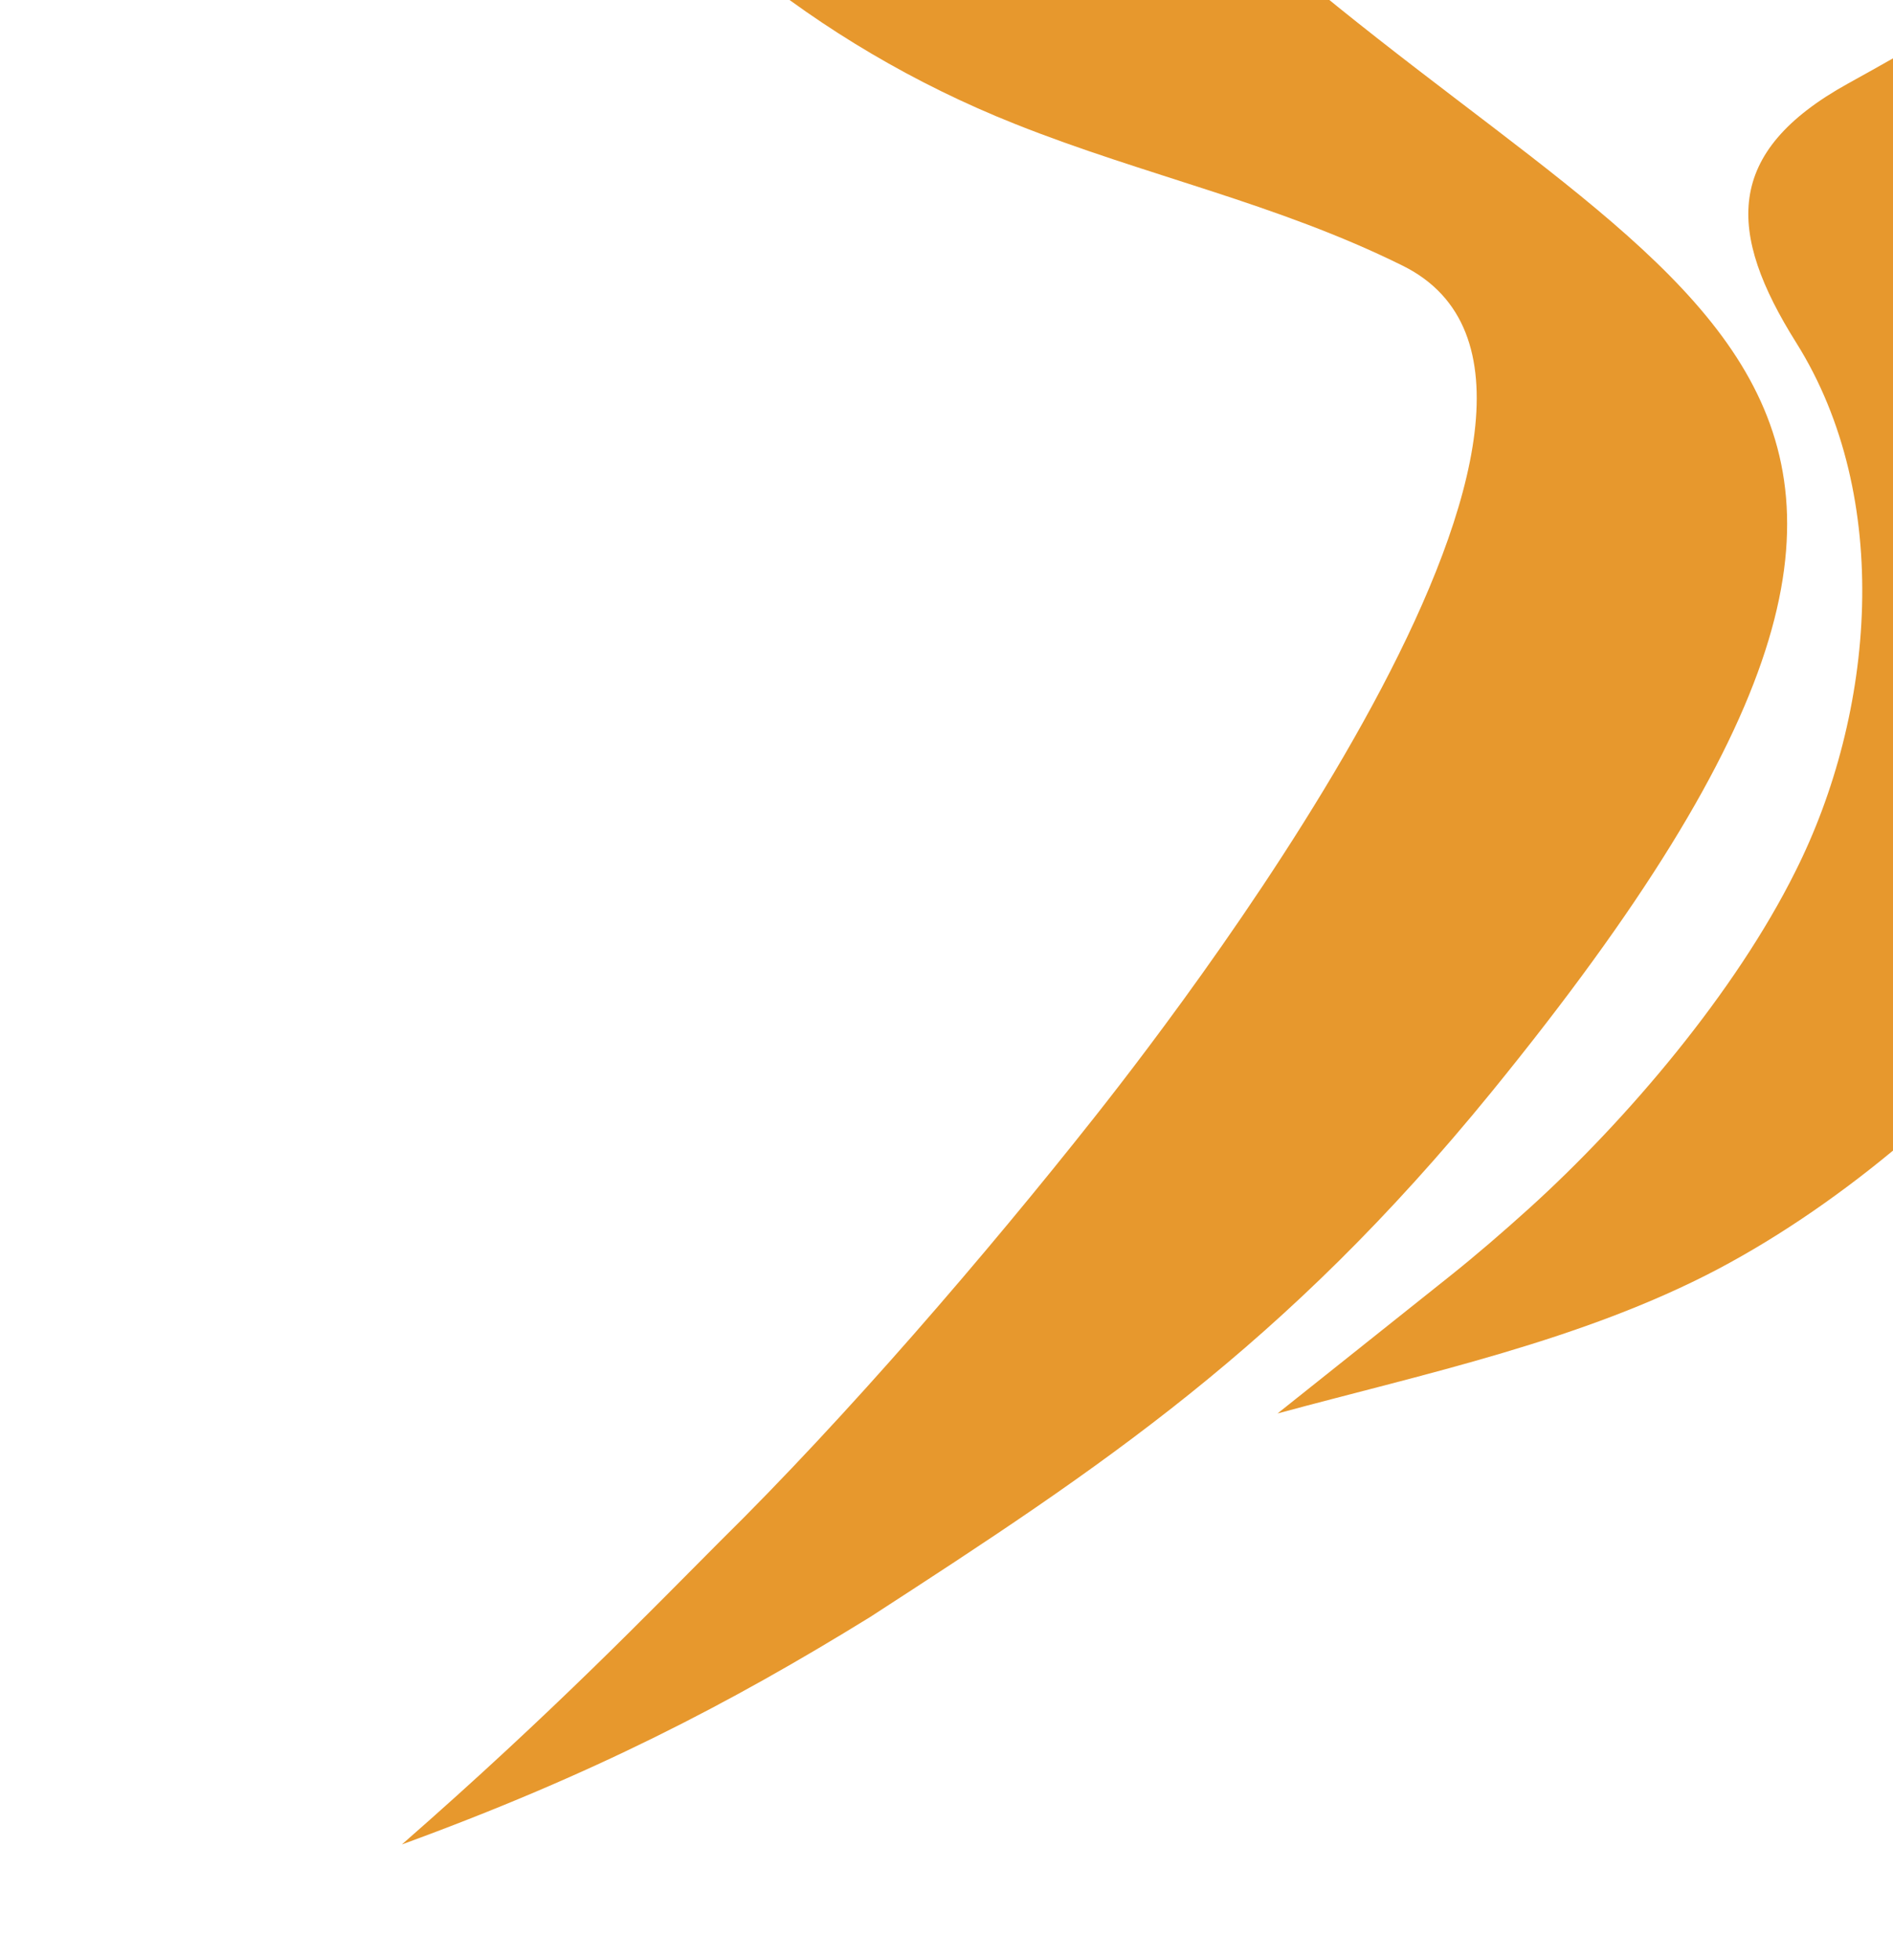 <?xml version="1.0" encoding="UTF-8"?>
<!-- Generator: Adobe Illustrator 27.6.1, SVG Export Plug-In . SVG Version: 6.00 Build 0)  -->
<svg xmlns="http://www.w3.org/2000/svg" xmlns:xlink="http://www.w3.org/1999/xlink" version="1.1" id="Layer_1" x="0px" y="0px" viewBox="0 0 374 387" style="enable-background:new 0 0 374 387;" xml:space="preserve">
<style type="text/css">
	
		.st0{clip-path:url(#SVGID_00000054986931032475486040000007262106282423837104_);fill-rule:evenodd;clip-rule:evenodd;fill:#E7982D;}
</style>
<g>
	<defs>
		<rect id="SVGID_1_" y="0" width="374" height="387"></rect>
	</defs>
	<clipPath id="SVGID_00000099664139720706138170000002392802893183502270_">
		<use xlink:href="#SVGID_1_" style="overflow:visible;"></use>
	</clipPath>
	
		<path style="clip-path:url(#SVGID_00000099664139720706138170000002392802893183502270_);fill-rule:evenodd;clip-rule:evenodd;fill:#E7982D;" d="   M454.6-174.4c0-53.8-43.7-97.6-97.6-97.6c-53.8,0-97.6,43.7-97.6,97.6c0,53.8,43.7,97.6,97.6,97.6   C410.9-76.8,454.6-120.5,454.6-174.4"></path>
	
		<path style="clip-path:url(#SVGID_00000099664139720706138170000002392802893183502270_);fill-rule:evenodd;clip-rule:evenodd;fill:#E7982D;" d="   M294.7,215.6C413.9,69.3,327.6,61.3,239.8-19.7c-20.4-18.8-48.9-41.8-68.3-72.6c-31.8-50.7-29.8-98.4-20.3-146.2   c-36.1,28.5-51.2,54.1-58.9,103.3C88-106.9,93.1-75.1,110.8-47c17.7,28.1,49.7,55.6,89.8,71.5c25.6,10.2,51.6,15.6,76.6,28   c49.2,24.5-40.4,142.1-60.8,167.9c-21.5,27.2-49.3,59.5-74.2,84c-13.5,13.5-32.6,33.4-62.8,59.8c37.8-13.8,64.6-27.7,92.5-44.9   C217.6,289.7,253.6,266,294.7,215.6"></path>
	
		<path style="clip-path:url(#SVGID_00000099664139720706138170000002392802893183502270_);fill-rule:evenodd;clip-rule:evenodd;fill:#E7982D;" d="   M459.3-210.8c14.6,38.3,21.7,81.3,12.9,118.8c-5.7,24.2-16.6,40-33.8,57.5c-20.1,20.4-48.3,37.2-73.3,51   c-24.6,13.6-23.9,29.4-10.2,51.2c19.2,30.6,15.5,73.2-0.2,104.4c-11.8,23.7-33.1,48.9-52.7,66.6c-5.1,4.6-10.3,9.1-15.7,13.4   l-33.9,27c29.2-7.9,60.2-14.4,87-28.5c25.5-13.5,49.2-34.3,67.6-56.3c16.1-19.3,26.7-38.6,32.2-63.3c4.7-21.5-5.8-45.8-22.2-59.8   c-24.8-21.1-53.5-15.8-16.8-32.8c12.8-5.9,25.6-11.8,38.3-18C451.5,14.1,465,7.4,477-0.9c26.2-18,43.9-42.9,51.1-74   c6.2-26.7-1.7-61.1-14.5-85C499.5-186.1,481.7-198.5,459.3-210.8"></path>
</g>
</svg>
